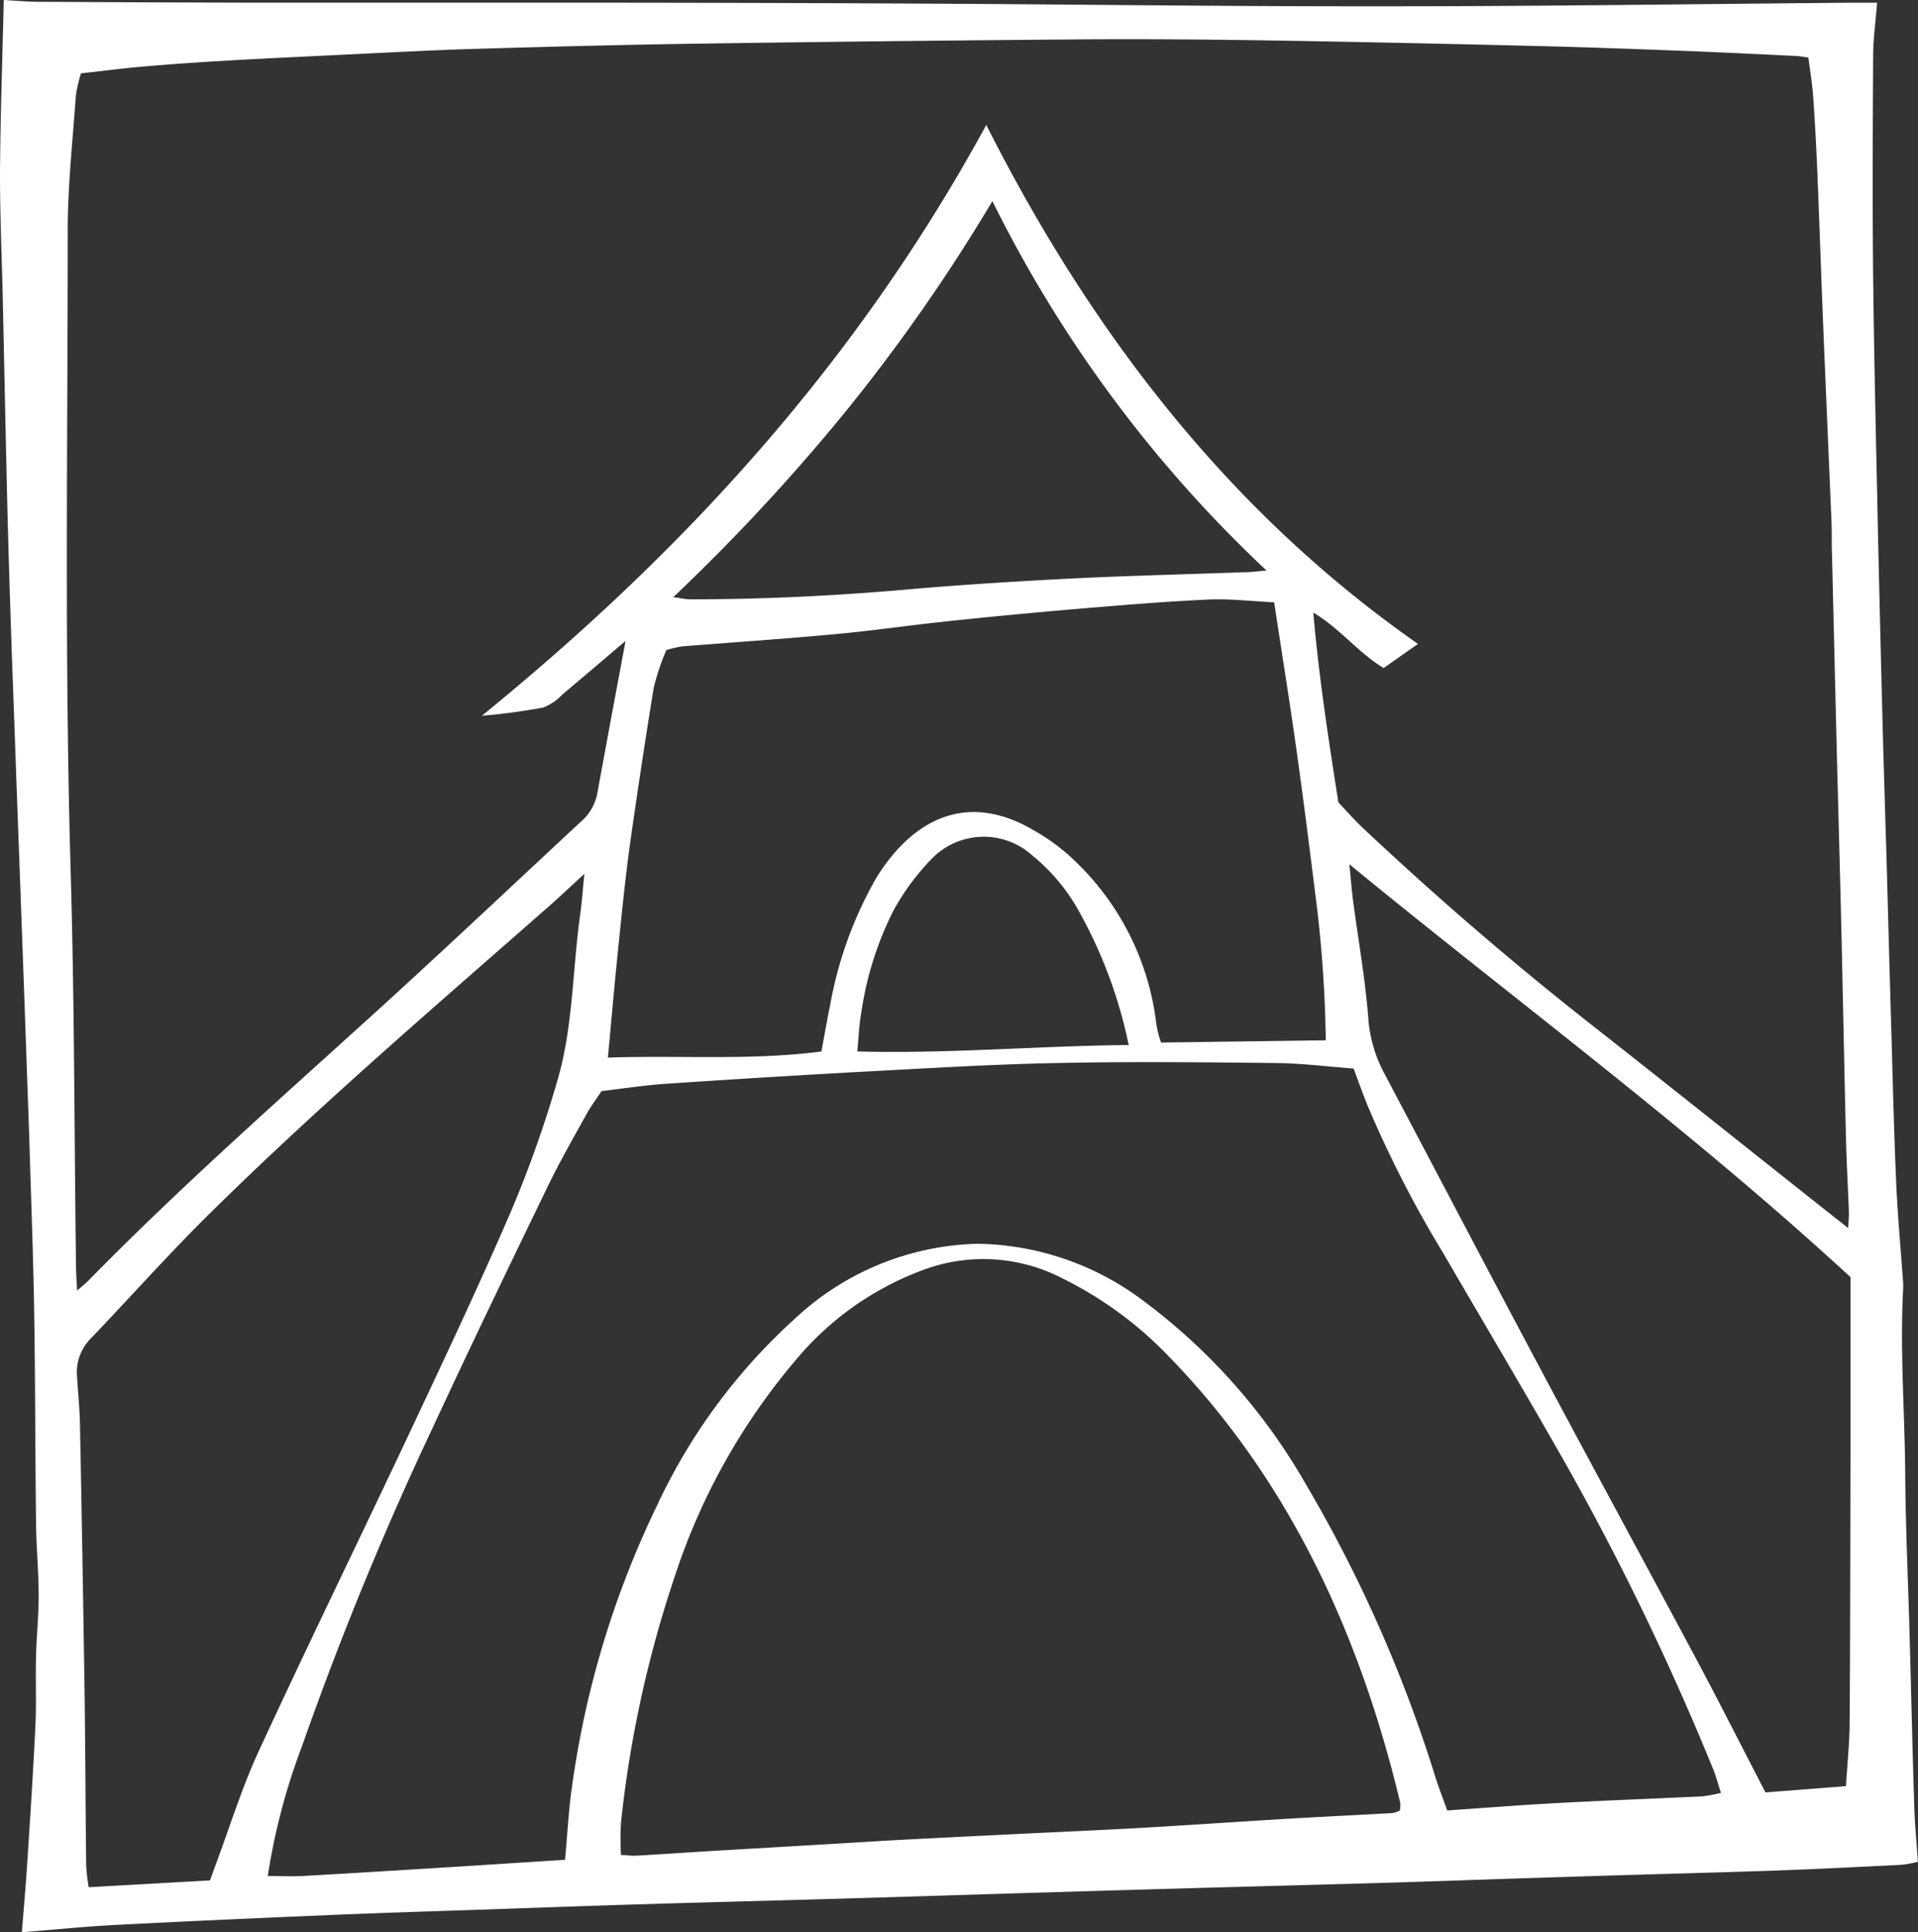 <svg xmlns="http://www.w3.org/2000/svg" width="89.343" height="90" viewBox="0 0 89.343 90"><rect x="0" y="0" width="89.343" height="90" fill="#333333" stroke="none"/><defs><style>.a{fill:#fff;}</style></defs><g transform="translate(-335 -20)"><g transform="translate(335 20)"><path class="a" d="M87.438.127c-.073.918-.181,1.689-.184,2.461-.019,3.429-.038,6.861,0,10.29.044,4,.143,8,.225,12.008q.1,4.391.213,8.782c.063,2.394.14,4.785.21,7.175q.1,3.835.213,7.667c.063,2.222.117,4.445.216,6.667.07,1.514.21,3.026.317,4.54a2.86,2.86,0,0,1,0,.368c-.149,2.886.083,5.766.1,8.649.019,2.432.133,4.864.2,7.3.076,2.68.133,5.362.219,8.042.025.86.108,1.718.171,2.642a5.928,5.928,0,0,1-.772.14c-2.035.1-4.073.206-6.112.276-3.492.114-6.959.2-10.442.317-2.422.073-4.848.165-7.274.238-3.127.092-6.258.171-9.385.26q-3.905.111-7.807.229c-2.54.076-5.061.159-7.591.232-3.34.1-6.667.181-10.02.283-2.391.07-4.762.159-7.169.241s-4.851.156-7.274.257c-3.372.143-6.744.292-10.115.467-1.429.073-2.857.222-4.359.34.089-1.114.184-2.168.251-3.229.14-2.134.279-4.27.381-6.407.051-1.073,0-2.149.029-3.226.022-.952.124-1.889.121-2.835,0-1.111-.108-2.222-.121-3.331-.038-3.226-.035-6.448-.083-9.671-.038-2.476-.13-4.95-.206-7.423-.051-1.775-.124-3.546-.181-5.3Q.991,42.458.762,36.337q-.1-2.905-.21-5.807C.476,28.222.4,25.917.343,23.606.264,20.374.2,17.145.13,13.938.086,12,0,10.065,0,8.128.016,5.451.111,2.775.175,0c.562.032,1.07.079,1.587.083q4.953.029,9.919.041H26.26q8.344,0,16.687.044C49.916.2,56.885.3,63.854.292,71.281.3,78.707.19,86.13.127,86.514.124,86.9.127,87.438.127ZM22.447,33.337c9.36-7.62,17.415-16.36,23.495-27.517,5.045,9.988,11.557,18.2,20.11,24.171l-1.6,1.124c-1.165-.7-2.01-1.822-3.277-2.584.27,3.108.721,5.969,1.168,8.842.4.422.781.857,1.194,1.241q5.191,4.877,10.712,9.207C77.843,50.643,81.415,53.5,85,56.339l1.092.86c.016-.352.038-.552.032-.752-.044-1.153-.108-2.305-.137-3.458-.079-3.257-.14-6.515-.216-9.776-.063-2.721-.14-5.439-.21-8.16L85.326,25.4c0-.537,0-1.073-.035-1.61-.124-2.965-.254-5.928-.375-8.89-.092-2.308-.168-4.616-.264-6.921-.048-1.153-.108-2.305-.19-3.454-.041-.606-.143-1.206-.225-1.845-.244-.032-.413-.067-.581-.073-1.721-.083-3.442-.168-5.162-.235-2.248-.086-4.5-.171-6.747-.225Q65.4,1.988,59.089,1.883c-2.921-.044-5.845-.07-8.766-.048q-8.966.07-17.938.2c-3.413.051-6.823.14-10.233.241-1.9.054-3.794.159-5.689.248-1.965.1-3.934.184-5.9.3q-1.949.108-3.892.276c-.952.079-1.876.206-2.9.317a6.925,6.925,0,0,0-.238,1.041c-.146,2.092-.378,4.188-.378,6.283,0,9.953-.152,19.9.137,29.844.178,6.105.168,12.217.248,18.326,0,.359.029.718.051,1.2.232-.2.375-.317.5-.438,4.277-4.362,8.8-8.35,13.281-12.417,3.283-2.981,6.509-6.032,9.766-9.058a2.28,2.28,0,0,0,.7-1.33q.552-3.016,1.118-6.032c.048-.264.1-.527.181-.981-1.07.908-1.994,1.7-2.93,2.483a2.48,2.48,0,0,1-.9.616A28.109,28.109,0,0,1,22.447,33.337ZM26.32,86.622c.114-1.226.165-2.3.317-3.353a43.744,43.744,0,0,1,3.946-13.1,27.272,27.272,0,0,1,6.442-8.747,12.917,12.917,0,0,1,8.506-3.492,13.151,13.151,0,0,1,7.785,2.7,27.859,27.859,0,0,1,7.477,8.439,64.718,64.718,0,0,1,6.1,13.8c.159.486.343.952.521,1.457,1.74-.121,3.384-.251,5.029-.34,2.283-.124,4.566-.21,6.848-.317a6.8,6.8,0,0,0,.873-.165c-.152-.464-.241-.81-.375-1.133A125.453,125.453,0,0,0,73.1,68.477c-1.924-3.407-3.924-6.753-5.883-10.128a52.285,52.285,0,0,1-3.527-6.89c-.222-.556-.429-1.121-.635-1.689-1.226-.092-2.413-.244-3.6-.257-3.413-.038-6.829-.073-10.242,0-2.95.057-5.9.238-8.845.394q-4.7.257-9.385.575c-.975.067-1.949.219-2.962.337-.235.356-.492.7-.7,1.073-.651,1.178-1.321,2.343-1.9,3.562-1.772,3.658-3.537,7.321-5.251,11.014a155.571,155.571,0,0,0-6.083,14.811,29.6,29.6,0,0,0-1.613,6.1c.571,0,1.089.025,1.607,0,2.54-.143,5.048-.3,7.575-.457ZM65.207,84.33a1.507,1.507,0,0,0,.022-.343C63.28,75.814,59.857,68.693,54.349,63.08a17.64,17.64,0,0,0-4.82-3.518,8.02,8.02,0,0,0-6.182-.533,14.012,14.012,0,0,0-6.22,4.248,29.9,29.9,0,0,0-5.7,10.16,53.592,53.592,0,0,0-2.5,11.446,12.614,12.614,0,0,0,0,1.518c.276,0,.479.044.683.032,1.121-.064,2.245-.14,3.365-.21,2.737-.162,5.474-.317,8.207-.486,1.826-.1,3.651-.19,5.48-.279,2.14-.108,4.283-.2,6.423-.317,2.349-.133,4.7-.3,7.052-.438,1.587-.092,3.156-.168,4.737-.257A1.61,1.61,0,0,0,65.207,84.33ZM27.222,40.7c-.613.562-1.076,1-1.549,1.422C20.355,46.8,14.979,51.393,9.884,56.409c-1.937,1.9-3.772,3.965-5.661,5.94A2.222,2.222,0,0,0,3.588,64.1c.044.74.121,1.476.137,2.222q.121,6.188.213,12.382c.038,2.724.044,5.451.076,8.179A9.3,9.3,0,0,0,4.131,87.9l5.651-.317c.1-.26.171-.483.254-.7.664-1.775,1.226-3.61,2.01-5.305,2.276-4.934,4.658-9.8,6.969-14.709,1.632-3.467,3.27-6.931,4.8-10.477a53.816,53.816,0,0,0,2.14-6.032c.733-2.464.708-5.105,1.057-7.661C27.1,42.1,27.139,41.5,27.222,40.7Zm34.534,7.753a58.931,58.931,0,0,0-.5-6.905c-.276-2.222-.562-4.473-.876-6.7s-.679-4.5-1.029-6.794c-1.07-.051-2.051-.171-3.026-.13-1.927.086-3.854.244-5.778.406q-3.2.267-6.4.606c-1.746.181-3.492.441-5.235.6-2.381.222-4.762.381-7.147.571a6.623,6.623,0,0,0-.724.168,11.074,11.074,0,0,0-.591,1.765q-.6,3.692-1.121,7.4c-.222,1.622-.381,3.261-.549,4.893-.162,1.587-.3,3.175-.464,4.928,3.356-.117,6.639.143,9.947-.286.143-.768.257-1.448.4-2.124a18.375,18.375,0,0,1,2.172-5.988c1.781-2.857,4.331-3.946,7.3-2.2a9.4,9.4,0,0,1,2.032,1.53,12.5,12.5,0,0,1,3.7,7.537,5.277,5.277,0,0,0,.216.829ZM86.2,59.486c-7.493-6.9-15.471-12.776-23.345-19.231.07.689.108,1.206.175,1.714.238,1.787.552,3.565.7,5.359a6.426,6.426,0,0,0,.686,2.54c2.407,4.556,4.8,9.125,7.22,13.668S76.554,72.671,79,77.246c1.079,2.022,2.118,4.077,3.238,6.239l3.75-.292c.063-1.054.165-1.994.171-2.934.029-4.54.032-9.083.041-13.627,0-2.34,0-4.693,0-7.147ZM46.227,9.366a82.92,82.92,0,0,1-6.836,9.8,92.436,92.436,0,0,1-8.029,8.649c.384.048.581.1.778.1,3.41,0,6.81-.165,10.211-.467,2.556-.222,5.118-.378,7.677-.508,2.632-.13,5.267-.19,7.9-.286.359,0,.714-.054,1.07-.079A60.187,60.187,0,0,1,46.227,9.366Zm6.35,39.309a21.8,21.8,0,0,0-2.413-6.4,8.864,8.864,0,0,0-2.076-2.429A3.374,3.374,0,0,0,43.4,40a11.154,11.154,0,0,0-1.781,2.41,15.4,15.4,0,0,0-1.492,4.712c-.108.581-.127,1.181-.194,1.851,4.267.114,8.417-.26,12.652-.3Z"/></g></g></svg>